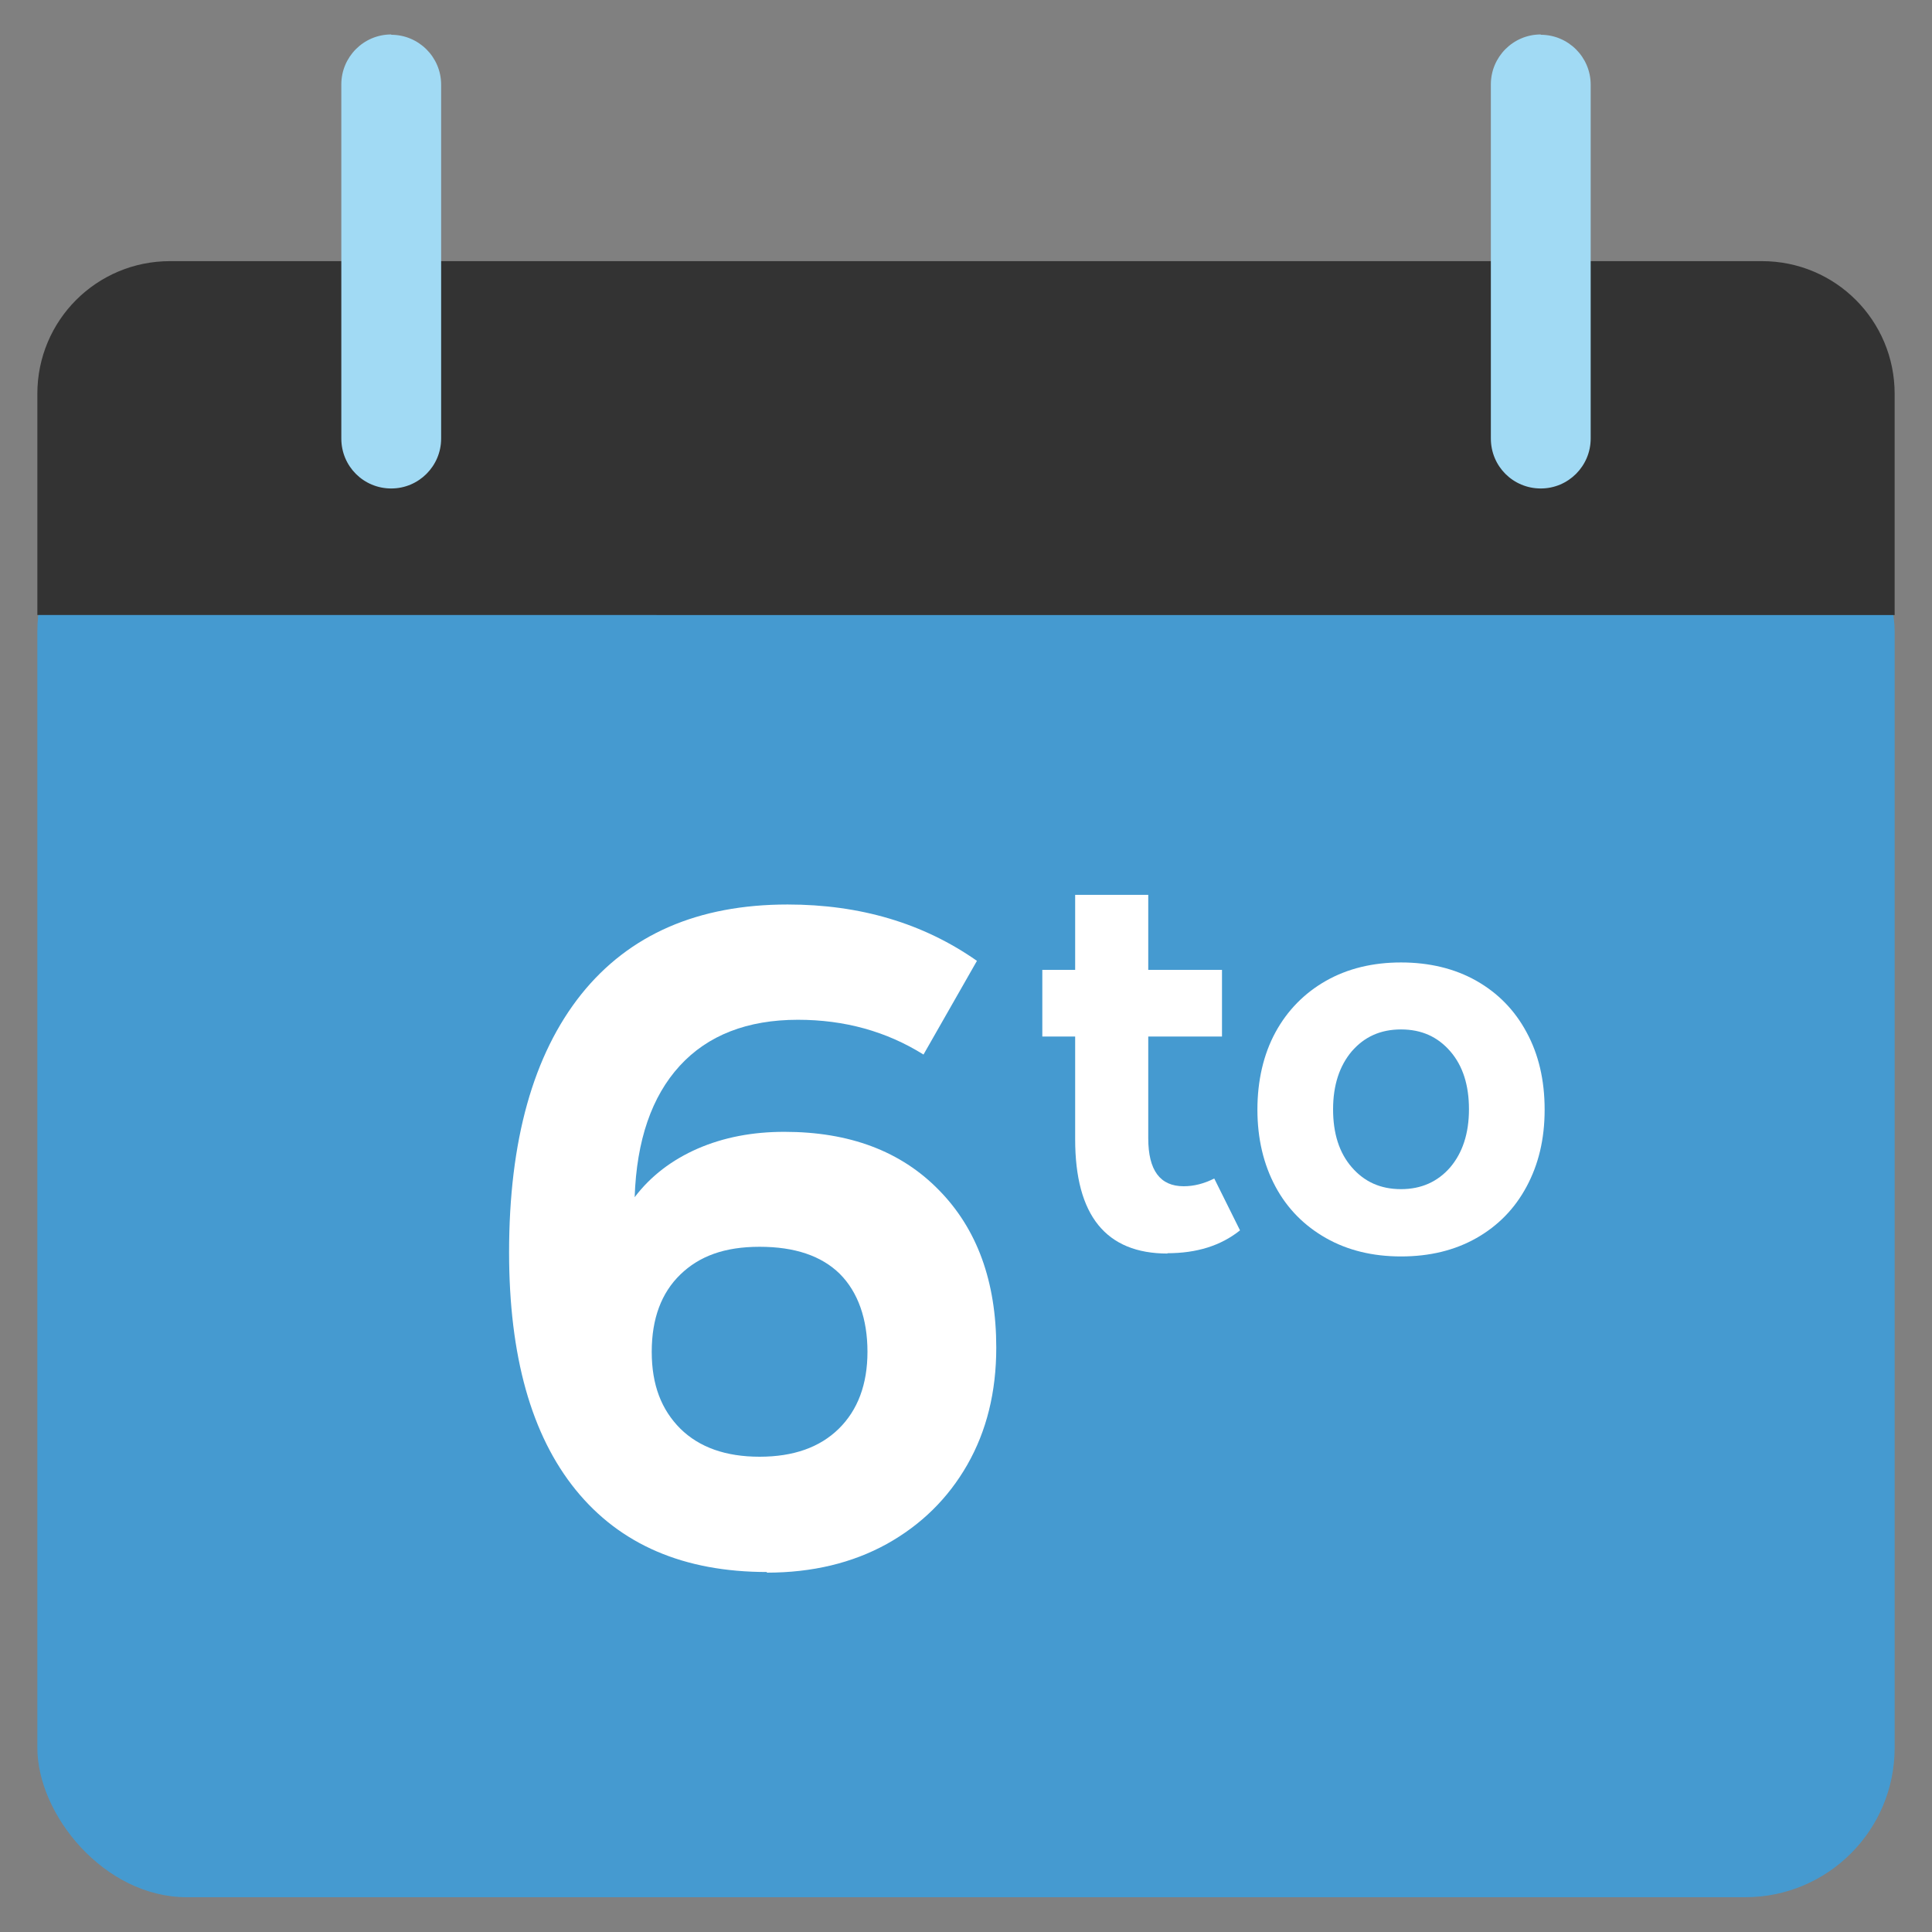 <?xml version="1.0" encoding="UTF-8"?><svg id="Capa_1" xmlns="http://www.w3.org/2000/svg" viewBox="0 0 60 60"><rect x="0" y="0" width="60" height="60" fill="#808080" stroke="none"/><defs><style>.cls-1{fill:#fff;}.cls-2{fill:#459ad0;}.cls-3{fill:#a1daf4;}.cls-3,.cls-4{fill-rule:evenodd;}.cls-4{fill:#333;}</style></defs><rect class="cls-2" x="1.16" y="14.98" width="57.68" height="43.94" rx="4.64" ry="4.64"/><path class="cls-4" d="m5.28,8.11h49.44c2.28,0,4.12,1.84,4.12,4.12v6.87H1.16v-6.87c0-2.28,1.84-4.12,4.12-4.12Z"/><path class="cls-3" d="m12.15,1.08c.85,0,1.55.69,1.55,1.55v10.99c0,.85-.69,1.55-1.55,1.55s-1.55-.69-1.55-1.55V2.62c0-.85.69-1.55,1.55-1.55Z"/><path class="cls-3" d="m47.85,1.08c.85,0,1.55.69,1.55,1.55v10.99c0,.85-.69,1.55-1.55,1.55s-1.55-.69-1.55-1.55V2.62c0-.85.69-1.55,1.55-1.55Z"/><path class="cls-1" d="m23.82,48.82c-2.58,0-4.56-.85-5.94-2.55-1.38-1.7-2.07-4.16-2.07-7.38,0-3.47.75-6.14,2.24-8.01,1.49-1.86,3.63-2.79,6.41-2.79,2.25,0,4.21.58,5.88,1.75l-1.66,2.91c-1.15-.72-2.45-1.08-3.9-1.08-1.57,0-2.8.48-3.67,1.43-.87.95-1.34,2.31-1.4,4.08.5-.66,1.16-1.16,1.96-1.51.81-.35,1.7-.52,2.69-.52,2.02,0,3.62.6,4.8,1.81,1.18,1.2,1.78,2.83,1.78,4.89,0,1.38-.3,2.59-.9,3.64-.6,1.05-1.44,1.87-2.5,2.46-1.07.59-2.31.89-3.73.89Zm-.23-3.58c1.05,0,1.87-.29,2.46-.87.59-.58.89-1.38.89-2.39s-.29-1.85-.86-2.42c-.57-.56-1.4-.84-2.49-.84s-1.87.29-2.46.86c-.59.57-.89,1.37-.89,2.4s.3,1.8.89,2.39c.59.58,1.41.87,2.46.87Z"/><path class="cls-1" d="m36.26,38.93c-1.91,0-2.87-1.18-2.87-3.55v-3.19h-1.02v-2.07h1.02v-2.33h2.27v2.33h2.29v2.07h-2.29v3.16c0,1,.37,1.49,1.1,1.49.32,0,.63-.08.95-.24l.8,1.61c-.6.48-1.35.71-2.26.71Z"/><path class="cls-1" d="m43.51,39.02c-.88,0-1.66-.19-2.33-.57-.67-.38-1.2-.91-1.57-1.6-.37-.69-.56-1.49-.56-2.39s.19-1.72.56-2.4c.37-.68.9-1.22,1.57-1.6.67-.38,1.45-.57,2.33-.57s1.67.19,2.34.57c.67.38,1.19.91,1.56,1.6.37.68.56,1.48.56,2.4s-.19,1.7-.56,2.39c-.37.69-.89,1.22-1.56,1.6-.67.38-1.45.57-2.34.57Zm0-2.09c.63,0,1.14-.23,1.53-.68.38-.45.58-1.05.58-1.8s-.19-1.35-.58-1.8c-.39-.45-.89-.68-1.53-.68s-1.14.23-1.53.68c-.38.45-.58,1.05-.58,1.8s.19,1.35.58,1.8.89.68,1.53.68Z"/></svg>